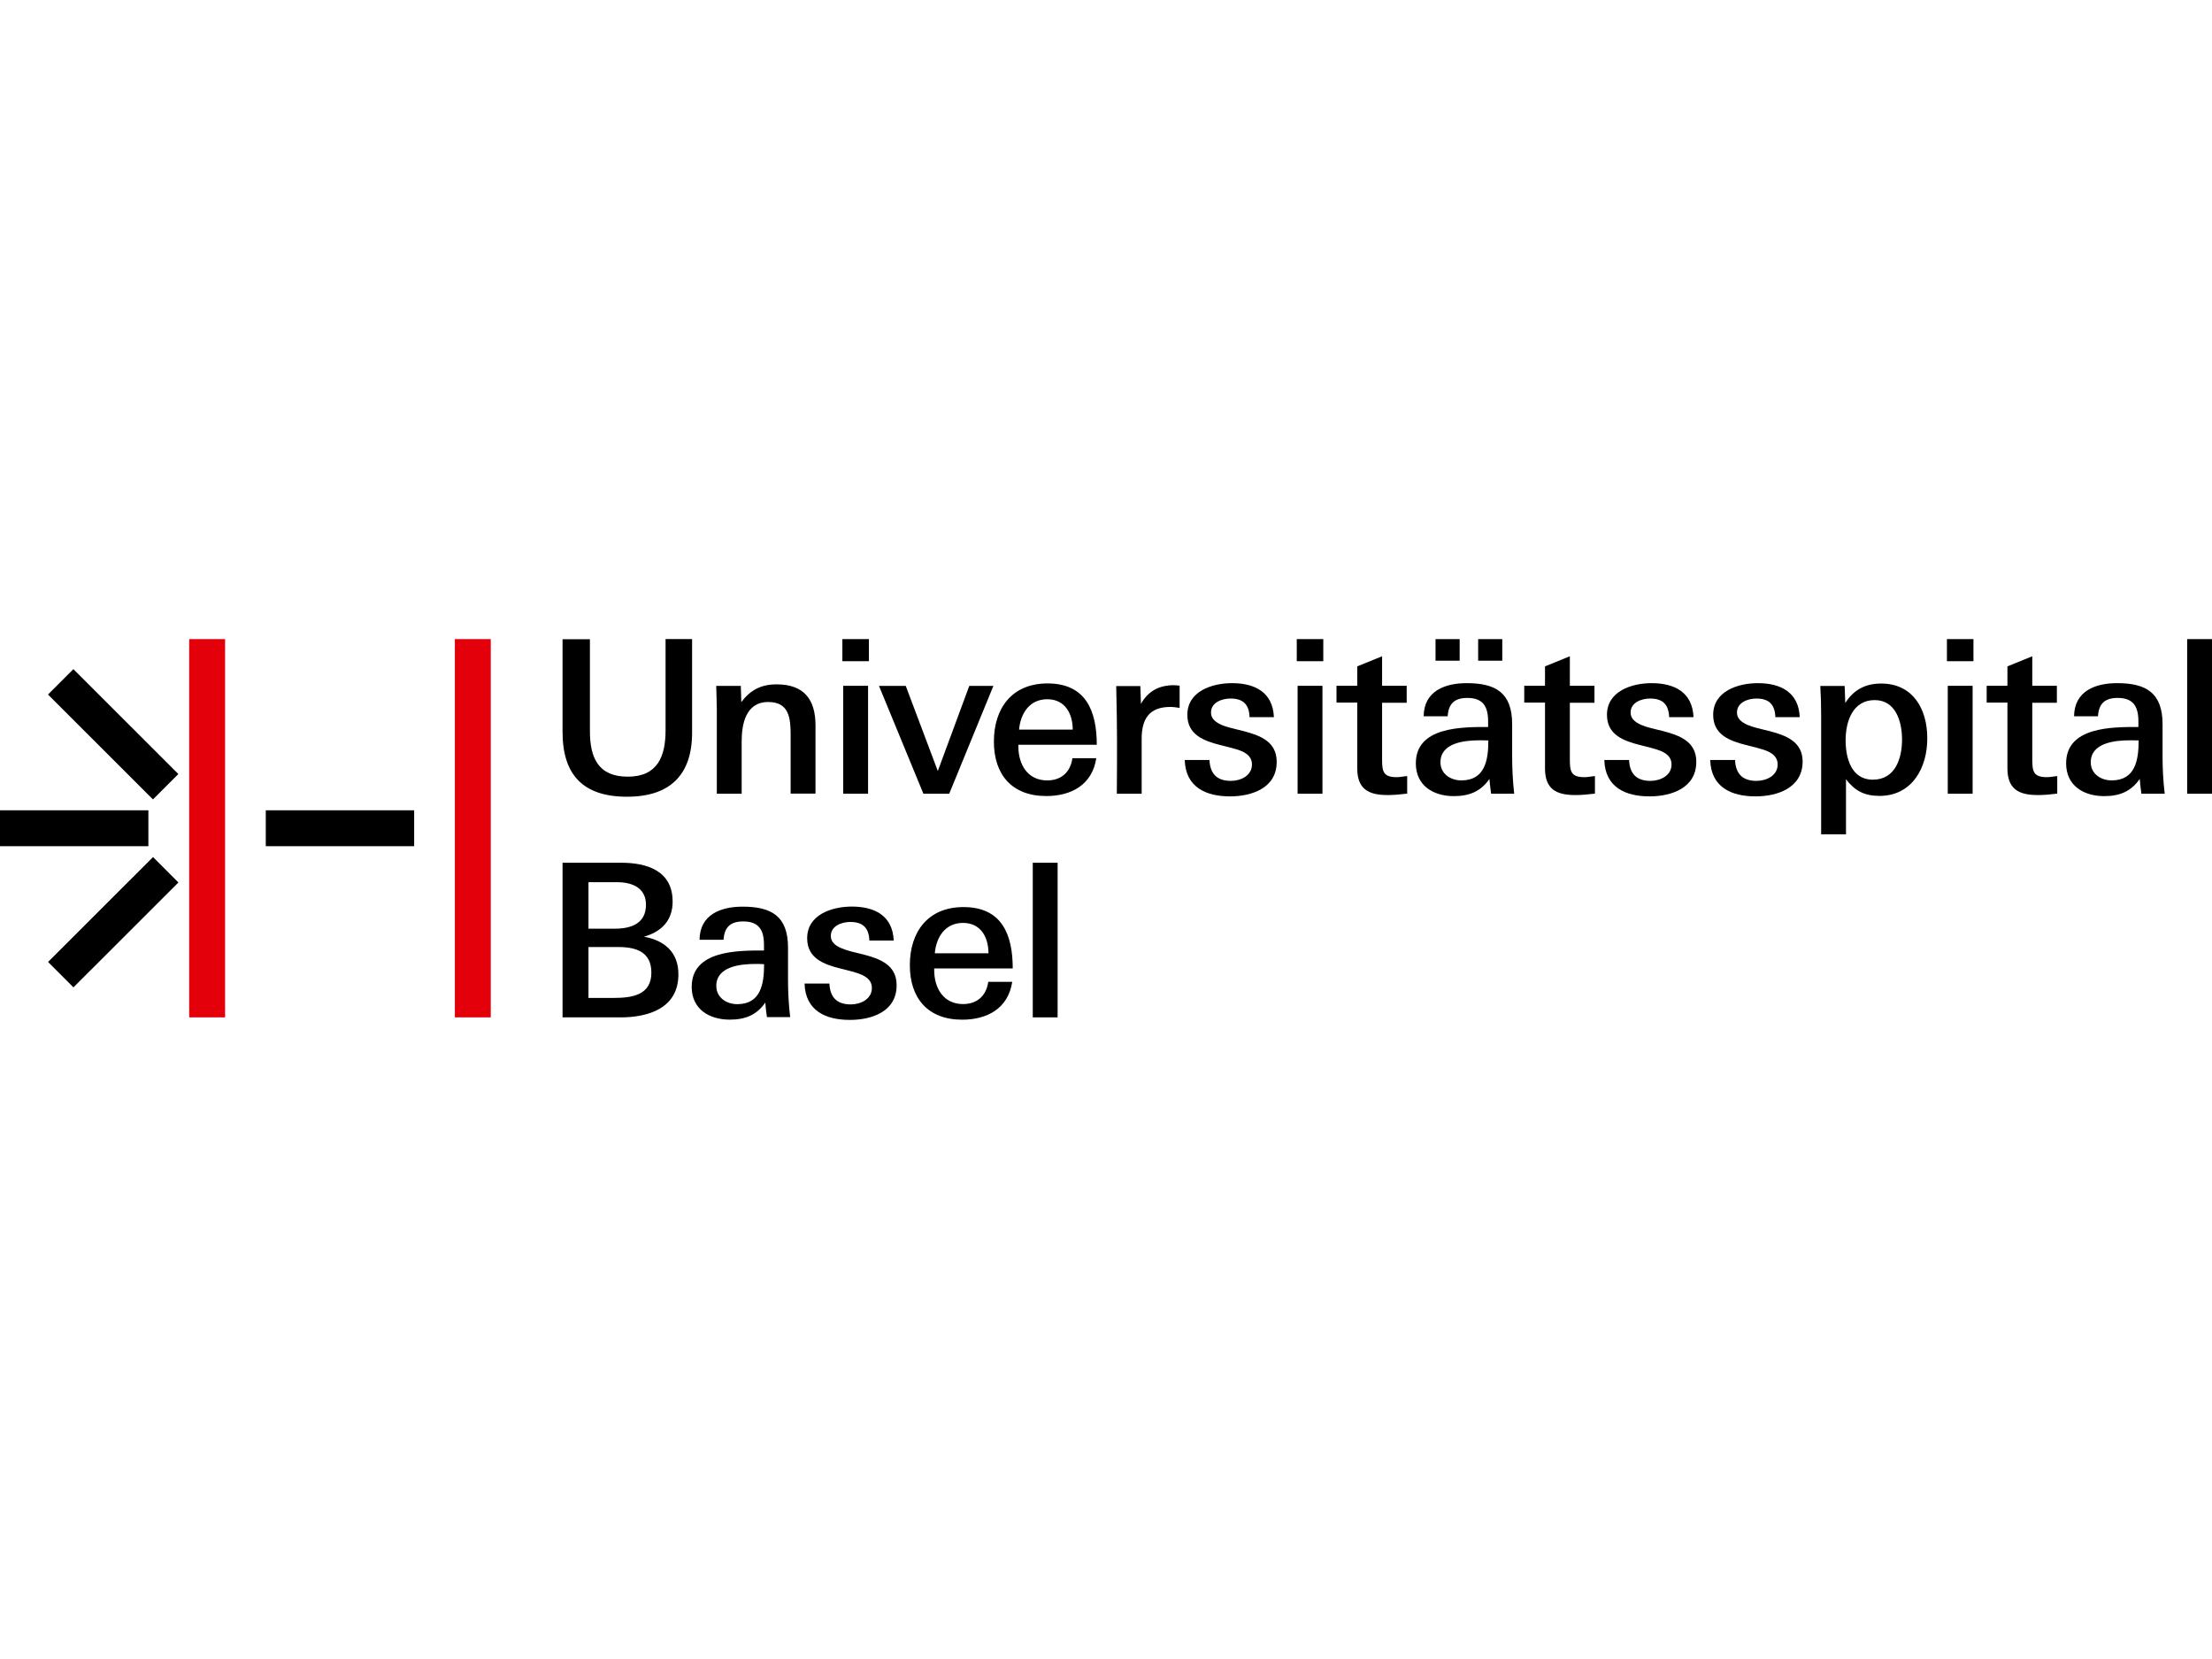 <svg viewBox="0 0 1024 768" xmlns="http://www.w3.org/2000/svg" id="Grupo_720"><defs><style>.cls-1{fill:#000;}.cls-1,.cls-2{stroke-width:0px;}.cls-2{fill:#e3000b;}</style></defs><rect height="175.11" width="16.62" y="295.86" x="87.58" class="cls-2"></rect><rect height="175.11" width="16.62" y="295.86" x="210.57" class="cls-2"></rect><rect height="16.62" width="68.69" y="375.11" x="123.04" class="cls-1"></rect><rect height="16.62" width="68.69" y="375.11" class="cls-1"></rect><rect transform="translate(-225.09 136.68) rotate(-45.02)" height="68.69" width="16.62" y="305.59" x="44.07" class="cls-1"></rect><rect transform="translate(-286.43 161.99) rotate(-44.98)" height="16.62" width="68.69" y="418.61" x="18.07" class="cls-1"></rect><path d="M290.32,368.83c-20.4,0-29.9-10.11-29.9-30.07v-42.85h12.67v42.46c0,12.17,3.67,21.17,17.51,21.17s17.51-9.39,17.51-21.51v-42.18h12.28v43.18c.06,19.67-10.23,29.79-30.07,29.79Z" class="cls-1"></path><path d="M366.01,367.44v-27.12c0-7.89-.67-15.34-10.39-15.34-10.61,0-12.28,10.67-12.28,18.28v24.17h-11.5v-38.9c0-3.67-.22-7.34-.28-11h11.39l.22,7.5c4.17-5.56,9.11-8.22,16.34-8.22,12.67,0,18.01,6.95,18.01,19.01v31.57h-11.5v.06Z" class="cls-1"></path><path d="M389.96,306.09v-10.23h12.28v10.23h-12.28ZM390.35,367.44v-49.96h11.5v49.96h-11.5Z" class="cls-1"></path><path d="M439.42,367.44h-11.95l-20.56-49.91h12.39l14.84,39.4,14.56-39.4h11.17l-20.45,49.91Z" class="cls-1"></path><path d="M471.43,344.77v.78c0,8.34,4.28,15.73,13.34,15.73,6.45,0,10.78-3.78,11.67-10.28h11.06c-1.89,12.39-11.67,17.51-23.17,17.51-15.95,0-24.23-10-24.23-25.23s8.22-26.9,24.84-26.9c17.84,0,22.79,12.89,22.79,28.4,0,0-36.29,0-36.29,0ZM484.82,323.7c-8.22,0-12.39,6.56-13.06,14.06h24.84c0-7.45-3.61-14.06-11.78-14.06Z" class="cls-1"></path><path d="M541.79,327.26c-9.78,0-13.28,5.56-13.28,14.73v25.45h-11.5s.22-23.45,0-35.12c0,0-.22-9.73-.28-14.73h11.17l.28,8.22c3.33-5.84,8.34-8.61,15.23-8.61.78,0,1.67.11,2.67.22v10.28c-1.5-.22-2.89-.44-4.28-.44Z" class="cls-1"></path><path d="M569.35,368.66c-11,0-20.51-4.17-20.9-16.84h11.45c.28,6.45,3.56,9.67,9.89,9.67,4.67,0,9.78-2.45,9.78-7.61,0-2.95-1.78-4.78-4.56-6.06-1.39-.61-3-1.11-4.78-1.56-1.78-.5-3.56-.89-5.45-1.39-7.39-1.89-15.12-4.67-15.12-13.95,0-11,11.56-14.67,20.67-14.67,10.39,0,18.9,4.06,19.4,15.73h-11.28c-.17-5.95-3.06-8.61-8.84-8.61-4.06,0-9,1.89-9,6.45,0,2.78,1.89,4.33,4.67,5.67,1.39.61,3,1.11,4.78,1.56,1.78.5,3.78.89,5.61,1.39,7.61,2,15.34,4.83,15.34,14.17.11,12.17-11.5,16.06-21.67,16.06Z" class="cls-1"></path><path d="M600.31,306.09v-10.23h12.28v10.23h-12.28ZM600.7,367.44v-49.96h11.5v49.96h-11.5Z" class="cls-1"></path><path d="M642.26,368.05c-8.89,0-13.95-2.89-13.95-12.39v-30.4h-9.61v-7.78h9.61v-9l11.5-4.67v13.67h11.39v7.84h-11.39v26.12c0,5.72.5,8.34,6.84,8.34,1.56,0,2.95-.39,4.78-.5v8.11c-3.22.39-6.17.67-9.17.67Z" class="cls-1"></path><path d="M690.28,367.44c-.39-2.39-.56-4.67-.78-6.84-4.06,5.84-9.39,7.95-16.45,7.95-9.5,0-17.62-4.83-17.62-15.17,0-17.01,21.4-16.84,33.46-16.84v-2.56c0-6.84-2.28-10.89-9.61-10.89-5.84,0-8.73,2.56-9.11,8.5h-11.11c.11-11.78,10-15.34,19.9-15.34,13.28,0,21.06,4.28,21.06,19.01v14.73c0,5.72.28,11.5.94,17.45h-10.67ZM664.55,305.86v-10h11.17v10h-11.17ZM684.95,342.71c-7.06,0-18.12,1.17-18.12,10.17,0,5.34,4.67,8.39,9.67,8.39,11,0,12.5-9.5,12.5-18.51-1.5-.06-2.78-.06-4.06-.06ZM684.28,305.86v-10h11.17v10h-11.17Z" class="cls-1"></path><path d="M729.18,368.05c-8.95,0-13.95-2.89-13.95-12.39v-30.4h-9.61v-7.78h9.61v-9l11.5-4.67v13.67h11.39v7.84h-11.39v26.12c0,5.72.5,8.34,6.84,8.34,1.61,0,3-.39,4.78-.5v8.11c-3.22.39-6.22.67-9.17.67Z" class="cls-1"></path><path d="M763.53,368.66c-10.95,0-20.51-4.17-20.84-16.84h11.45c.28,6.45,3.56,9.67,9.89,9.67,4.61,0,9.78-2.45,9.78-7.61,0-2.95-1.78-4.78-4.56-6.06-1.39-.61-2.95-1.11-4.72-1.56-1.78-.5-3.56-.89-5.45-1.39-7.39-1.89-15.17-4.67-15.17-13.95,0-11,11.56-14.67,20.67-14.67,10.39,0,18.9,4.06,19.4,15.73h-11.28c-.22-5.95-3.06-8.61-8.84-8.61-4.06,0-9,1.89-9,6.45,0,2.78,1.89,4.33,4.67,5.67,1.39.61,2.95,1.11,4.72,1.56,1.78.5,3.78.89,5.67,1.39,7.61,2,15.34,4.83,15.34,14.17.06,12.17-11.5,16.06-21.73,16.06Z" class="cls-1"></path><path d="M812.6,368.66c-11,0-20.51-4.17-20.9-16.84h11.5c.28,6.45,3.56,9.67,9.89,9.67,4.67,0,9.84-2.45,9.84-7.61,0-2.95-1.78-4.78-4.56-6.06-1.39-.61-3-1.11-4.72-1.56-1.78-.5-3.56-.89-5.45-1.39-7.39-1.89-15.12-4.67-15.12-13.95,0-11,11.56-14.67,20.67-14.67,10.39,0,18.9,4.06,19.4,15.73h-11.28c-.22-5.95-3.06-8.61-8.78-8.61-4.06,0-9,1.89-9,6.45,0,2.78,1.89,4.33,4.67,5.67,1.39.61,2.95,1.11,4.72,1.56,1.78.5,3.78.89,5.67,1.39,7.61,2,15.34,4.83,15.34,14.17-.11,12.17-11.67,16.06-21.9,16.06Z" class="cls-1"></path><path d="M870.01,368.44c-6.95,0-11.39-2.39-15.45-7.72v25.51h-11.5v-55.41c0-4.33-.11-8.73-.39-13.28h11.28l.28,7.89c3.83-6.06,9.28-9,16.62-9,14.84,0,21.34,12,21.34,25.23.11,13.62-6.95,26.79-22.17,26.79ZM867.84,324.09c-10.17,0-13.45,9.89-13.45,18.62,0,8.22,2.67,18.23,12.56,18.23,10.39,0,13.56-9.78,13.56-18.62,0-8.22-2.89-18.23-12.67-18.23Z" class="cls-1"></path><path d="M901.29,306.09v-10.23h12.28v10.23h-12.28ZM901.68,367.44v-49.96h11.5v49.96h-11.5Z" class="cls-1"></path><path d="M943.25,368.05c-8.89,0-13.95-2.89-13.95-12.39v-30.4h-9.61v-7.78h9.61v-9l11.5-4.67v13.67h11.39v7.84h-11.39v26.12c0,5.72.5,8.34,6.84,8.34,1.56,0,3-.39,4.72-.5v8.11c-3.17.39-6.11.67-9.11.67Z" class="cls-1"></path><path d="M991.32,367.44c-.39-2.39-.56-4.67-.78-6.84-4.06,5.84-9.39,7.95-16.45,7.95-9.5,0-17.62-4.83-17.62-15.17,0-17.01,21.4-16.84,33.46-16.84v-2.56c0-6.84-2.28-10.89-9.61-10.89-5.84,0-8.73,2.56-9.11,8.5h-11.06c.11-11.78,10-15.34,19.9-15.34,13.23,0,21.06,4.28,21.06,19.01v14.73c0,5.72.28,11.5,1,17.45h-10.78ZM985.99,342.71c-7,0-18.12,1.17-18.12,10.17,0,5.34,4.67,8.39,9.67,8.39,11,0,12.5-9.5,12.5-18.51-1.5-.06-2.78-.06-4.06-.06Z" class="cls-1"></path><path d="M1012.5,367.44v-71.58h11.5v71.58h-11.5Z" class="cls-1"></path><path d="M287.15,470.97h-26.73v-71.58h27.12c11.95,0,23.84,3.67,23.84,18.01,0,8.78-5.22,13.95-13.28,16.23,9.39,1.67,15.95,7.11,15.95,17.34.06,15.84-14,20.01-26.9,20.01ZM285.7,408.4h-13.28v21.51h12.28c7.61,0,14.34-2.5,14.34-11.06,0-7.84-6.34-10.45-13.34-10.45ZM286.26,438.41h-13.84v23.56h11.78c8.5,0,17.34-1.39,17.34-11.67,0-9.5-6.84-11.89-15.28-11.89Z" class="cls-1"></path><path d="M355.06,470.97c-.39-2.39-.61-4.67-.78-6.84-4.06,5.84-9.39,7.89-16.45,7.89-9.5,0-17.62-4.83-17.62-15.17,0-17.01,21.4-16.84,33.46-16.84v-2.56c0-6.84-2.28-10.89-9.61-10.89-5.84,0-8.73,2.56-9.11,8.5h-11.11c.11-11.78,10-15.34,19.9-15.34,13.28,0,21.06,4.28,21.06,19.01v14.73c0,5.72.28,11.5,1,17.39h-10.73v.11ZM349.72,446.24c-7,0-18.12,1.17-18.12,10.17,0,5.34,4.67,8.45,9.67,8.45,11,0,12.45-9.5,12.45-18.51-1.44-.11-2.72-.11-4-.11Z" class="cls-1"></path><path d="M393.35,472.14c-11,0-20.51-4.17-20.9-16.84h11.5c.28,6.45,3.56,9.67,9.89,9.67,4.67,0,9.78-2.5,9.78-7.61,0-2.95-1.78-4.72-4.56-6.06-1.39-.61-2.95-1.11-4.78-1.61-1.78-.5-3.56-.89-5.45-1.39-7.45-1.89-15.17-4.67-15.17-13.95,0-11,11.56-14.67,20.67-14.67,10.39,0,18.9,4.06,19.4,15.73h-11.28c-.22-5.95-3.06-8.61-8.84-8.61-4.06,0-9,1.89-9,6.45,0,2.78,1.89,4.33,4.67,5.61,1.39.61,2.95,1.11,4.78,1.61,1.78.5,3.78.89,5.67,1.39,7.61,2,15.34,4.83,15.34,14.17.06,12.28-11.5,16.12-21.73,16.12Z" class="cls-1"></path><path d="M432.47,448.3v.78c0,8.34,4.28,15.73,13.34,15.73,6.45,0,10.78-3.78,11.67-10.28h11.11c-1.89,12.39-11.67,17.51-23.17,17.51-15.95,0-24.23-10-24.23-25.23s8.22-26.9,24.84-26.9c17.84,0,22.79,12.84,22.79,28.4,0,0-36.35,0-36.35,0ZM445.81,427.24c-8.22,0-12.39,6.5-13.06,14.06h24.84c0-7.45-3.56-14.06-11.78-14.06Z" class="cls-1"></path><path d="M478.1,470.97v-71.58h11.5v71.58h-11.5Z" class="cls-1"></path></svg>